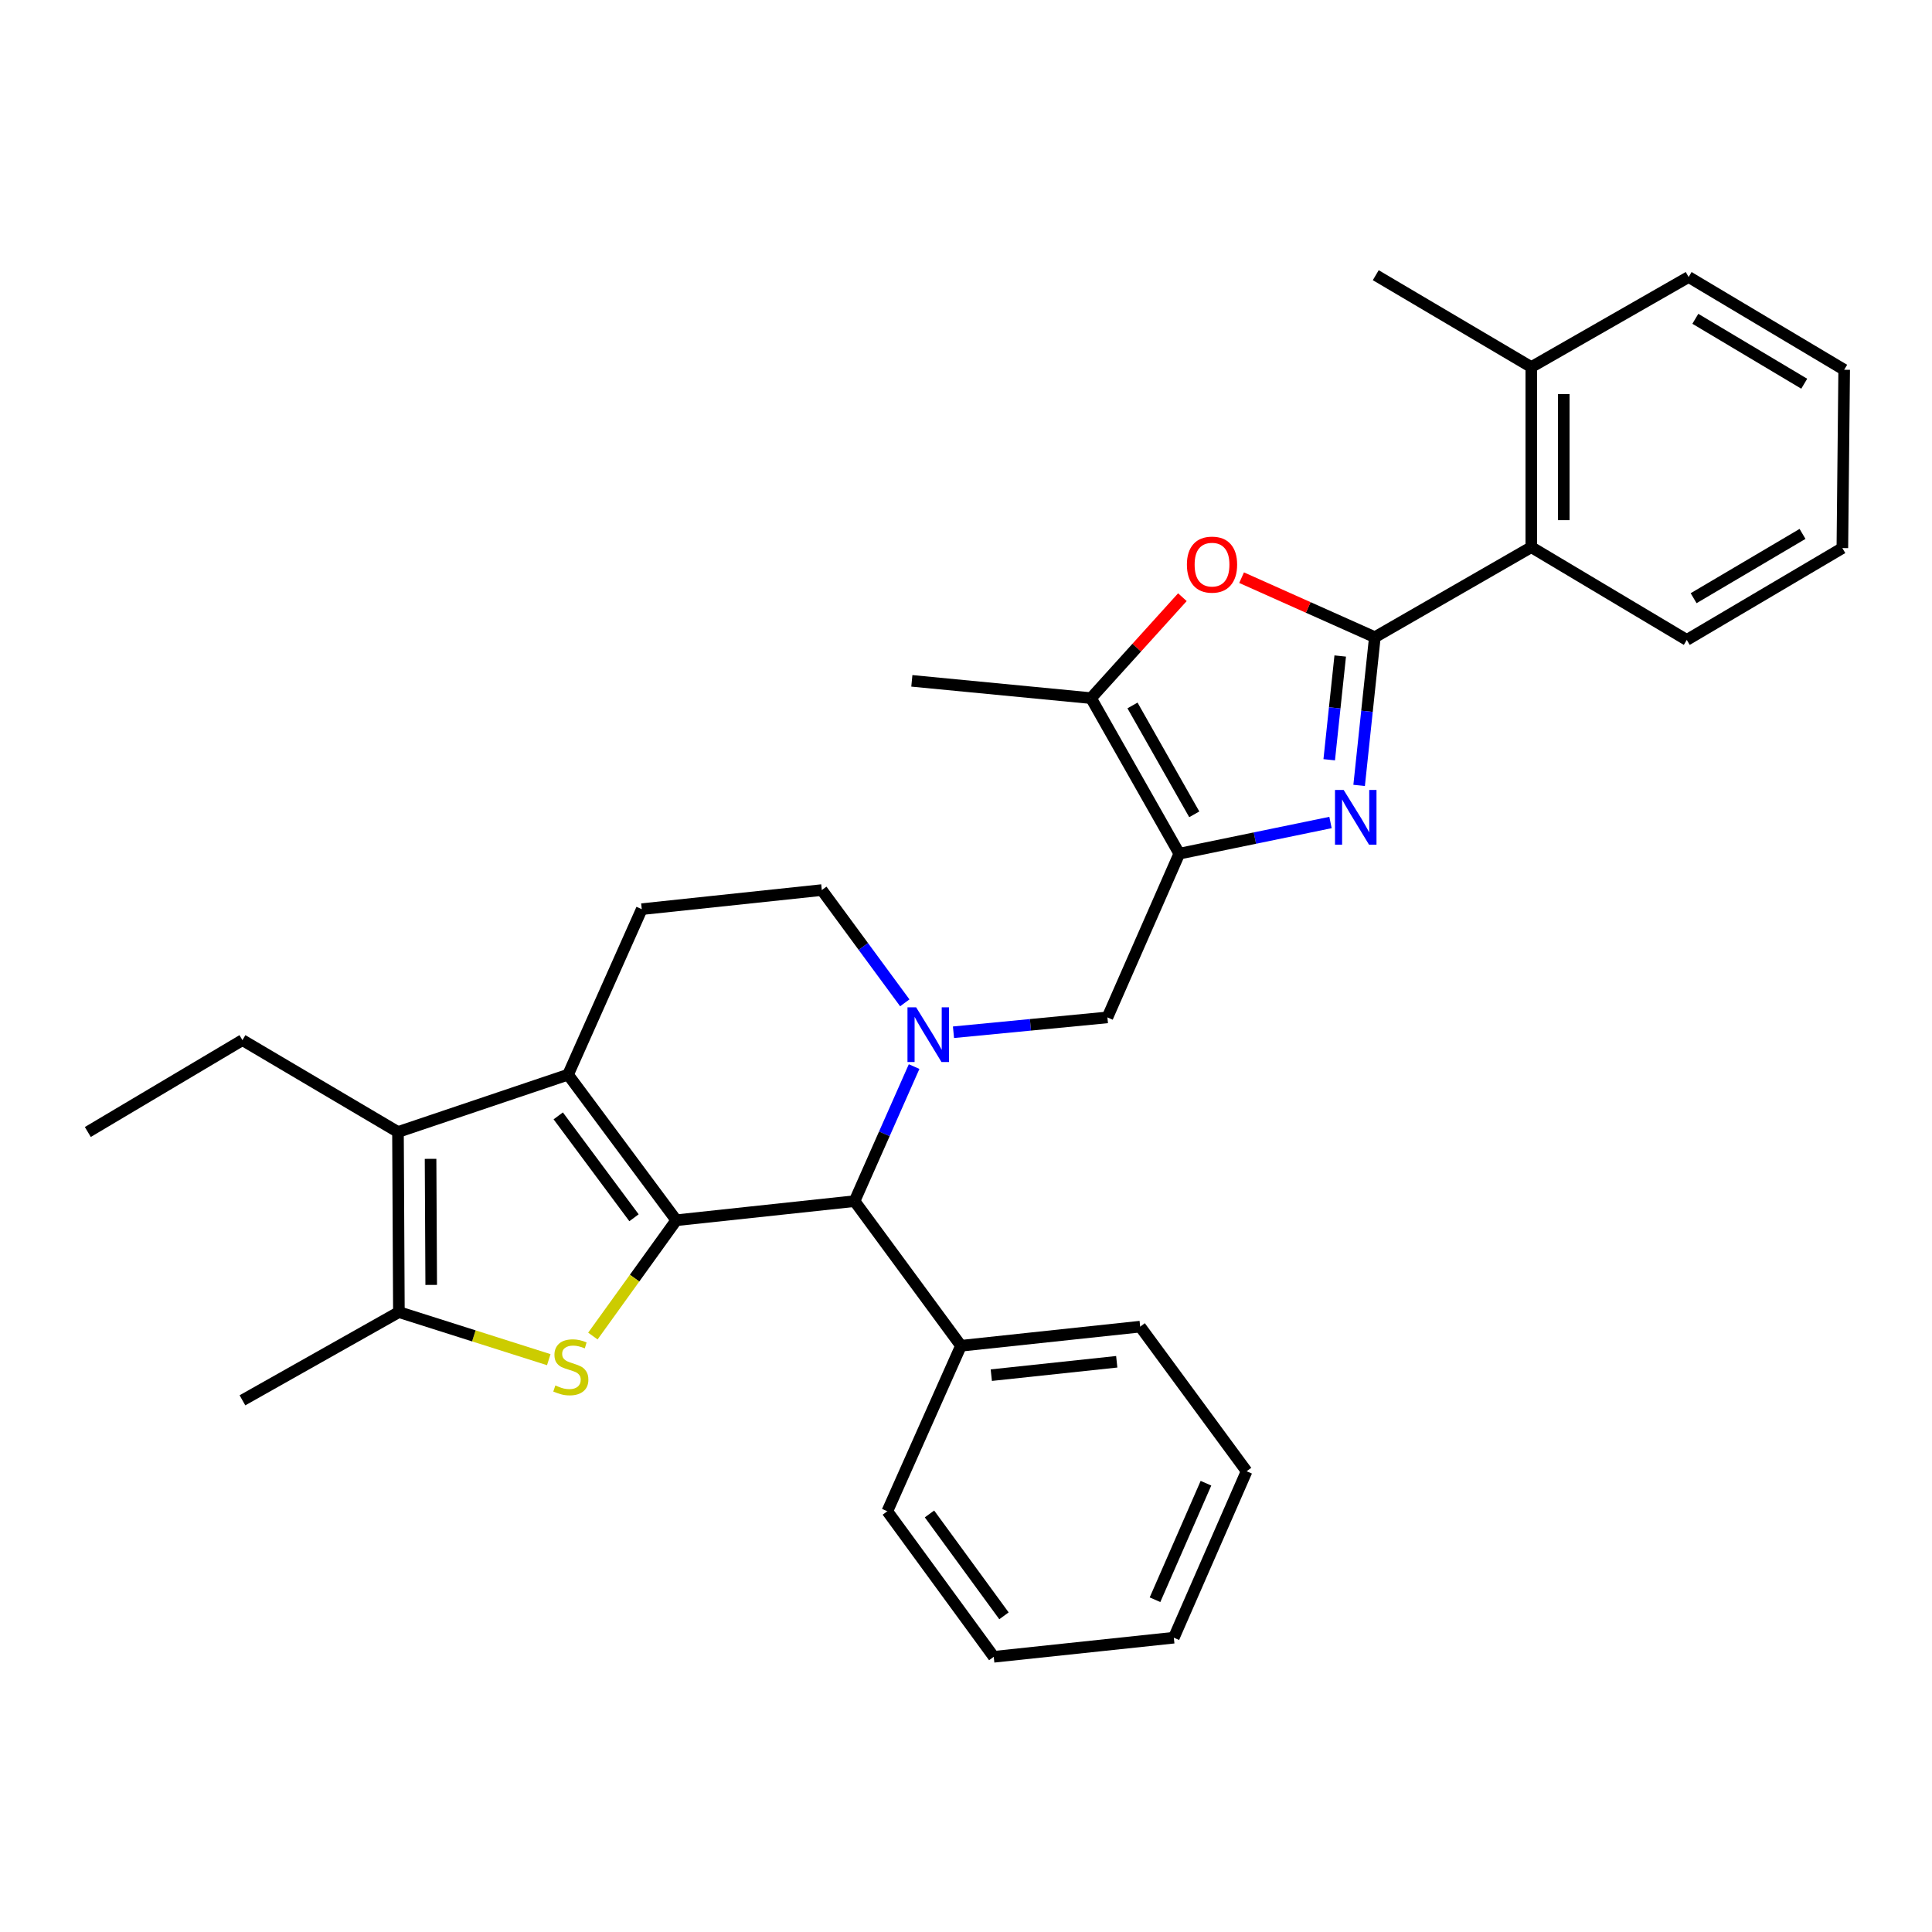<?xml version='1.0' encoding='iso-8859-1'?>
<svg version='1.1' baseProfile='full'
              xmlns='http://www.w3.org/2000/svg'
                      xmlns:rdkit='http://www.rdkit.org/xml'
                      xmlns:xlink='http://www.w3.org/1999/xlink'
                  xml:space='preserve'
width='1000px' height='1000px' viewBox='0 0 1000 1000'>
<!-- END OF HEADER -->
<rect style='opacity:1.0;fill:#FFFFFF;stroke:none' width='1000' height='1000' x='0' y='0'> </rect>
<path class='bond-1' d='M 350.043,631.594 L 294.02,556.247' style='fill:none;fill-rule:evenodd;stroke:#000000;stroke-width:6px;stroke-linecap:butt;stroke-linejoin:miter;stroke-opacity:1' />
<path class='bond-1' d='M 328.161,630.313 L 288.946,577.57' style='fill:none;fill-rule:evenodd;stroke:#000000;stroke-width:6px;stroke-linecap:butt;stroke-linejoin:miter;stroke-opacity:1' />
<path class='bond-3' d='M 350.043,631.594 L 328.458,661.566' style='fill:none;fill-rule:evenodd;stroke:#000000;stroke-width:6px;stroke-linecap:butt;stroke-linejoin:miter;stroke-opacity:1' />
<path class='bond-3' d='M 328.458,661.566 L 306.872,691.538' style='fill:none;fill-rule:evenodd;stroke:#CCCC00;stroke-width:6px;stroke-linecap:butt;stroke-linejoin:miter;stroke-opacity:1' />
<path class='bond-9' d='M 350.043,631.594 L 442.316,621.703' style='fill:none;fill-rule:evenodd;stroke:#000000;stroke-width:6px;stroke-linecap:butt;stroke-linejoin:miter;stroke-opacity:1' />
<path class='bond-0' d='M 711.615,329.814 L 707.549,368.17' style='fill:none;fill-rule:evenodd;stroke:#000000;stroke-width:6px;stroke-linecap:butt;stroke-linejoin:miter;stroke-opacity:1' />
<path class='bond-0' d='M 707.549,368.17 L 703.484,406.526' style='fill:none;fill-rule:evenodd;stroke:#0000FF;stroke-width:6px;stroke-linecap:butt;stroke-linejoin:miter;stroke-opacity:1' />
<path class='bond-0' d='M 693.694,339.55 L 690.847,366.399' style='fill:none;fill-rule:evenodd;stroke:#000000;stroke-width:6px;stroke-linecap:butt;stroke-linejoin:miter;stroke-opacity:1' />
<path class='bond-0' d='M 690.847,366.399 L 688.001,393.249' style='fill:none;fill-rule:evenodd;stroke:#0000FF;stroke-width:6px;stroke-linecap:butt;stroke-linejoin:miter;stroke-opacity:1' />
<path class='bond-12' d='M 711.615,329.814 L 792.598,283.215' style='fill:none;fill-rule:evenodd;stroke:#000000;stroke-width:6px;stroke-linecap:butt;stroke-linejoin:miter;stroke-opacity:1' />
<path class='bond-34' d='M 711.615,329.814 L 677.131,314.408' style='fill:none;fill-rule:evenodd;stroke:#000000;stroke-width:6px;stroke-linecap:butt;stroke-linejoin:miter;stroke-opacity:1' />
<path class='bond-34' d='M 677.131,314.408 L 642.646,299.002' style='fill:none;fill-rule:evenodd;stroke:#FF0000;stroke-width:6px;stroke-linecap:butt;stroke-linejoin:miter;stroke-opacity:1' />
<path class='bond-6' d='M 294.02,556.247 L 205.993,585.919' style='fill:none;fill-rule:evenodd;stroke:#000000;stroke-width:6px;stroke-linecap:butt;stroke-linejoin:miter;stroke-opacity:1' />
<path class='bond-13' d='M 294.02,556.247 L 332.174,470.58' style='fill:none;fill-rule:evenodd;stroke:#000000;stroke-width:6px;stroke-linecap:butt;stroke-linejoin:miter;stroke-opacity:1' />
<path class='bond-2' d='M 688.663,425.724 L 649.528,433.792' style='fill:none;fill-rule:evenodd;stroke:#0000FF;stroke-width:6px;stroke-linecap:butt;stroke-linejoin:miter;stroke-opacity:1' />
<path class='bond-2' d='M 649.528,433.792 L 610.394,441.859' style='fill:none;fill-rule:evenodd;stroke:#000000;stroke-width:6px;stroke-linecap:butt;stroke-linejoin:miter;stroke-opacity:1' />
<path class='bond-7' d='M 284.043,703.765 L 245.256,691.45' style='fill:none;fill-rule:evenodd;stroke:#CCCC00;stroke-width:6px;stroke-linecap:butt;stroke-linejoin:miter;stroke-opacity:1' />
<path class='bond-7' d='M 245.256,691.45 L 206.469,679.135' style='fill:none;fill-rule:evenodd;stroke:#000000;stroke-width:6px;stroke-linecap:butt;stroke-linejoin:miter;stroke-opacity:1' />
<path class='bond-4' d='M 610.394,441.859 L 573.192,526.602' style='fill:none;fill-rule:evenodd;stroke:#000000;stroke-width:6px;stroke-linecap:butt;stroke-linejoin:miter;stroke-opacity:1' />
<path class='bond-10' d='M 610.394,441.859 L 564.719,361.352' style='fill:none;fill-rule:evenodd;stroke:#000000;stroke-width:6px;stroke-linecap:butt;stroke-linejoin:miter;stroke-opacity:1' />
<path class='bond-10' d='M 618.151,421.495 L 586.179,365.14' style='fill:none;fill-rule:evenodd;stroke:#000000;stroke-width:6px;stroke-linecap:butt;stroke-linejoin:miter;stroke-opacity:1' />
<path class='bond-5' d='M 473.141,552.066 L 457.729,586.885' style='fill:none;fill-rule:evenodd;stroke:#0000FF;stroke-width:6px;stroke-linecap:butt;stroke-linejoin:miter;stroke-opacity:1' />
<path class='bond-5' d='M 457.729,586.885 L 442.316,621.703' style='fill:none;fill-rule:evenodd;stroke:#000000;stroke-width:6px;stroke-linecap:butt;stroke-linejoin:miter;stroke-opacity:1' />
<path class='bond-11' d='M 493.521,534.29 L 533.356,530.446' style='fill:none;fill-rule:evenodd;stroke:#0000FF;stroke-width:6px;stroke-linecap:butt;stroke-linejoin:miter;stroke-opacity:1' />
<path class='bond-11' d='M 533.356,530.446 L 573.192,526.602' style='fill:none;fill-rule:evenodd;stroke:#000000;stroke-width:6px;stroke-linecap:butt;stroke-linejoin:miter;stroke-opacity:1' />
<path class='bond-14' d='M 468.322,519.067 L 446.847,489.883' style='fill:none;fill-rule:evenodd;stroke:#0000FF;stroke-width:6px;stroke-linecap:butt;stroke-linejoin:miter;stroke-opacity:1' />
<path class='bond-14' d='M 446.847,489.883 L 425.371,460.698' style='fill:none;fill-rule:evenodd;stroke:#000000;stroke-width:6px;stroke-linecap:butt;stroke-linejoin:miter;stroke-opacity:1' />
<path class='bond-17' d='M 205.993,585.919 L 125.486,538.369' style='fill:none;fill-rule:evenodd;stroke:#000000;stroke-width:6px;stroke-linecap:butt;stroke-linejoin:miter;stroke-opacity:1' />
<path class='bond-31' d='M 205.993,585.919 L 206.469,679.135' style='fill:none;fill-rule:evenodd;stroke:#000000;stroke-width:6px;stroke-linecap:butt;stroke-linejoin:miter;stroke-opacity:1' />
<path class='bond-31' d='M 222.859,599.816 L 223.193,665.067' style='fill:none;fill-rule:evenodd;stroke:#000000;stroke-width:6px;stroke-linecap:butt;stroke-linejoin:miter;stroke-opacity:1' />
<path class='bond-18' d='M 206.469,679.135 L 125.486,724.8' style='fill:none;fill-rule:evenodd;stroke:#000000;stroke-width:6px;stroke-linecap:butt;stroke-linejoin:miter;stroke-opacity:1' />
<path class='bond-8' d='M 612.006,309.105 L 588.362,335.229' style='fill:none;fill-rule:evenodd;stroke:#FF0000;stroke-width:6px;stroke-linecap:butt;stroke-linejoin:miter;stroke-opacity:1' />
<path class='bond-8' d='M 588.362,335.229 L 564.719,361.352' style='fill:none;fill-rule:evenodd;stroke:#000000;stroke-width:6px;stroke-linecap:butt;stroke-linejoin:miter;stroke-opacity:1' />
<path class='bond-15' d='M 442.316,621.703 L 497.397,696.565' style='fill:none;fill-rule:evenodd;stroke:#000000;stroke-width:6px;stroke-linecap:butt;stroke-linejoin:miter;stroke-opacity:1' />
<path class='bond-19' d='M 564.719,361.352 L 471.97,352.404' style='fill:none;fill-rule:evenodd;stroke:#000000;stroke-width:6px;stroke-linecap:butt;stroke-linejoin:miter;stroke-opacity:1' />
<path class='bond-16' d='M 792.598,283.215 L 792.598,189.99' style='fill:none;fill-rule:evenodd;stroke:#000000;stroke-width:6px;stroke-linecap:butt;stroke-linejoin:miter;stroke-opacity:1' />
<path class='bond-16' d='M 809.394,269.231 L 809.394,203.974' style='fill:none;fill-rule:evenodd;stroke:#000000;stroke-width:6px;stroke-linecap:butt;stroke-linejoin:miter;stroke-opacity:1' />
<path class='bond-20' d='M 792.598,283.215 L 873.077,331.223' style='fill:none;fill-rule:evenodd;stroke:#000000;stroke-width:6px;stroke-linecap:butt;stroke-linejoin:miter;stroke-opacity:1' />
<path class='bond-32' d='M 332.174,470.58 L 425.371,460.698' style='fill:none;fill-rule:evenodd;stroke:#000000;stroke-width:6px;stroke-linecap:butt;stroke-linejoin:miter;stroke-opacity:1' />
<path class='bond-22' d='M 497.397,696.565 L 590.155,686.665' style='fill:none;fill-rule:evenodd;stroke:#000000;stroke-width:6px;stroke-linecap:butt;stroke-linejoin:miter;stroke-opacity:1' />
<path class='bond-22' d='M 513.093,711.78 L 578.024,704.85' style='fill:none;fill-rule:evenodd;stroke:#000000;stroke-width:6px;stroke-linecap:butt;stroke-linejoin:miter;stroke-opacity:1' />
<path class='bond-23' d='M 497.397,696.565 L 459.28,782.232' style='fill:none;fill-rule:evenodd;stroke:#000000;stroke-width:6px;stroke-linecap:butt;stroke-linejoin:miter;stroke-opacity:1' />
<path class='bond-21' d='M 792.598,189.99 L 712.091,142.44' style='fill:none;fill-rule:evenodd;stroke:#000000;stroke-width:6px;stroke-linecap:butt;stroke-linejoin:miter;stroke-opacity:1' />
<path class='bond-24' d='M 792.598,189.99 L 874.029,143.382' style='fill:none;fill-rule:evenodd;stroke:#000000;stroke-width:6px;stroke-linecap:butt;stroke-linejoin:miter;stroke-opacity:1' />
<path class='bond-25' d='M 125.486,538.369 L 45.455,585.919' style='fill:none;fill-rule:evenodd;stroke:#000000;stroke-width:6px;stroke-linecap:butt;stroke-linejoin:miter;stroke-opacity:1' />
<path class='bond-26' d='M 873.077,331.223 L 953.603,283.682' style='fill:none;fill-rule:evenodd;stroke:#000000;stroke-width:6px;stroke-linecap:butt;stroke-linejoin:miter;stroke-opacity:1' />
<path class='bond-26' d='M 876.617,309.628 L 932.985,276.35' style='fill:none;fill-rule:evenodd;stroke:#000000;stroke-width:6px;stroke-linecap:butt;stroke-linejoin:miter;stroke-opacity:1' />
<path class='bond-28' d='M 590.155,686.665 L 645.245,761.517' style='fill:none;fill-rule:evenodd;stroke:#000000;stroke-width:6px;stroke-linecap:butt;stroke-linejoin:miter;stroke-opacity:1' />
<path class='bond-27' d='M 459.28,782.232 L 514.36,857.56' style='fill:none;fill-rule:evenodd;stroke:#000000;stroke-width:6px;stroke-linecap:butt;stroke-linejoin:miter;stroke-opacity:1' />
<path class='bond-27' d='M 481.1,783.617 L 519.656,836.347' style='fill:none;fill-rule:evenodd;stroke:#000000;stroke-width:6px;stroke-linecap:butt;stroke-linejoin:miter;stroke-opacity:1' />
<path class='bond-35' d='M 874.029,143.382 L 954.545,191.39' style='fill:none;fill-rule:evenodd;stroke:#000000;stroke-width:6px;stroke-linecap:butt;stroke-linejoin:miter;stroke-opacity:1' />
<path class='bond-35' d='M 877.505,165.009 L 933.867,198.615' style='fill:none;fill-rule:evenodd;stroke:#000000;stroke-width:6px;stroke-linecap:butt;stroke-linejoin:miter;stroke-opacity:1' />
<path class='bond-29' d='M 953.603,283.682 L 954.545,191.39' style='fill:none;fill-rule:evenodd;stroke:#000000;stroke-width:6px;stroke-linecap:butt;stroke-linejoin:miter;stroke-opacity:1' />
<path class='bond-30' d='M 514.36,857.56 L 607.567,847.669' style='fill:none;fill-rule:evenodd;stroke:#000000;stroke-width:6px;stroke-linecap:butt;stroke-linejoin:miter;stroke-opacity:1' />
<path class='bond-33' d='M 645.245,761.517 L 607.567,847.669' style='fill:none;fill-rule:evenodd;stroke:#000000;stroke-width:6px;stroke-linecap:butt;stroke-linejoin:miter;stroke-opacity:1' />
<path class='bond-33' d='M 624.205,767.71 L 597.83,828.017' style='fill:none;fill-rule:evenodd;stroke:#000000;stroke-width:6px;stroke-linecap:butt;stroke-linejoin:miter;stroke-opacity:1' />
<path  class='atom-3' d='M 695.474 408.869
L 704.754 423.869
Q 705.674 425.349, 707.154 428.029
Q 708.634 430.709, 708.714 430.869
L 708.714 408.869
L 712.474 408.869
L 712.474 437.189
L 708.594 437.189
L 698.634 420.789
Q 697.474 418.869, 696.234 416.669
Q 695.034 414.469, 694.674 413.789
L 694.674 437.189
L 690.994 437.189
L 690.994 408.869
L 695.474 408.869
' fill='#0000FF'/>
<path  class='atom-4' d='M 287.457 717.109
Q 287.777 717.229, 289.097 717.789
Q 290.417 718.349, 291.857 718.709
Q 293.337 719.029, 294.777 719.029
Q 297.457 719.029, 299.017 717.749
Q 300.577 716.429, 300.577 714.149
Q 300.577 712.589, 299.777 711.629
Q 299.017 710.669, 297.817 710.149
Q 296.617 709.629, 294.617 709.029
Q 292.097 708.269, 290.577 707.549
Q 289.097 706.829, 288.017 705.309
Q 286.977 703.789, 286.977 701.229
Q 286.977 697.669, 289.377 695.469
Q 291.817 693.269, 296.617 693.269
Q 299.897 693.269, 303.617 694.829
L 302.697 697.909
Q 299.297 696.509, 296.737 696.509
Q 293.977 696.509, 292.457 697.669
Q 290.937 698.789, 290.977 700.749
Q 290.977 702.269, 291.737 703.189
Q 292.537 704.109, 293.657 704.629
Q 294.817 705.149, 296.737 705.749
Q 299.297 706.549, 300.817 707.349
Q 302.337 708.149, 303.417 709.789
Q 304.537 711.389, 304.537 714.149
Q 304.537 718.069, 301.897 720.189
Q 299.297 722.269, 294.937 722.269
Q 292.417 722.269, 290.497 721.709
Q 288.617 721.189, 286.377 720.269
L 287.457 717.109
' fill='#CCCC00'/>
<path  class='atom-6' d='M 474.192 521.391
L 483.472 536.391
Q 484.392 537.871, 485.872 540.551
Q 487.352 543.231, 487.432 543.391
L 487.432 521.391
L 491.192 521.391
L 491.192 549.711
L 487.312 549.711
L 477.352 533.311
Q 476.192 531.391, 474.952 529.191
Q 473.752 526.991, 473.392 526.311
L 473.392 549.711
L 469.712 549.711
L 469.712 521.391
L 474.192 521.391
' fill='#0000FF'/>
<path  class='atom-9' d='M 614.339 292.244
Q 614.339 285.444, 617.699 281.644
Q 621.059 277.844, 627.339 277.844
Q 633.619 277.844, 636.979 281.644
Q 640.339 285.444, 640.339 292.244
Q 640.339 299.124, 636.939 303.044
Q 633.539 306.924, 627.339 306.924
Q 621.099 306.924, 617.699 303.044
Q 614.339 299.164, 614.339 292.244
M 627.339 303.724
Q 631.659 303.724, 633.979 300.844
Q 636.339 297.924, 636.339 292.244
Q 636.339 286.684, 633.979 283.884
Q 631.659 281.044, 627.339 281.044
Q 623.019 281.044, 620.659 283.844
Q 618.339 286.644, 618.339 292.244
Q 618.339 297.964, 620.659 300.844
Q 623.019 303.724, 627.339 303.724
' fill='#FF0000'/>
</svg>

